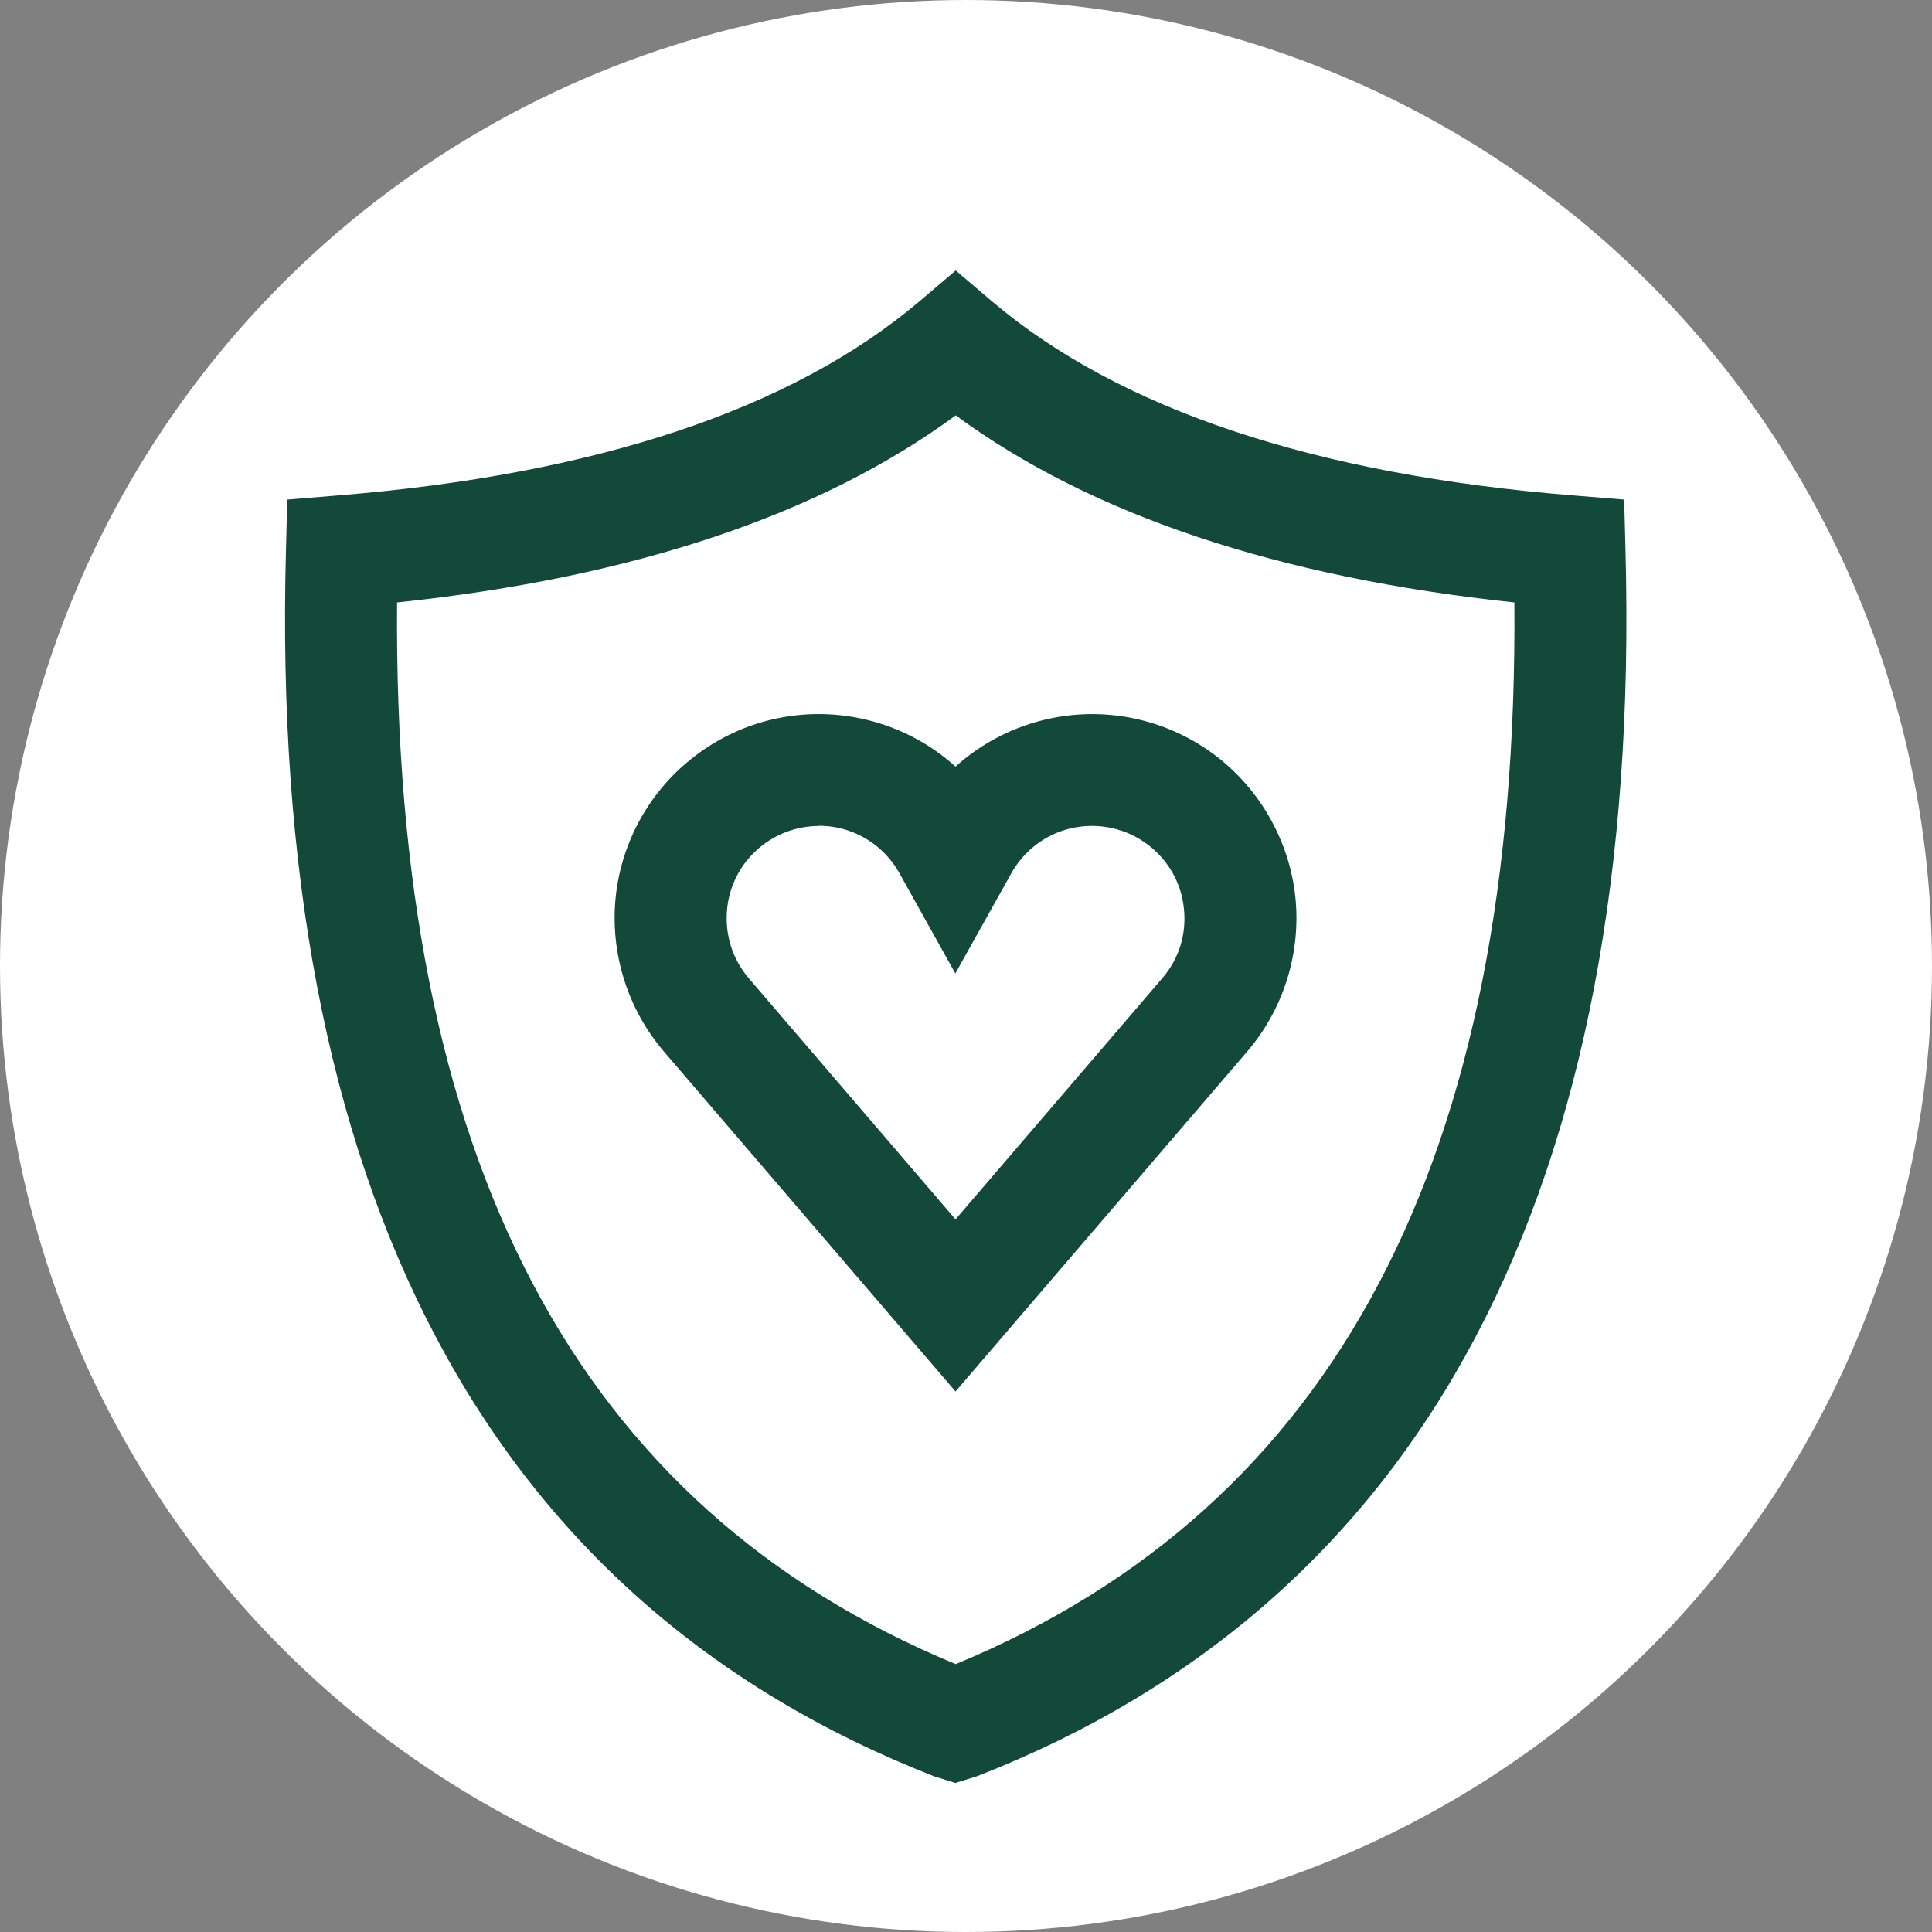 <svg width="100" height="100" viewBox="0 0 100 100" fill="none" xmlns="http://www.w3.org/2000/svg">
<rect x="0" y="0" width="100" height="100" fill="#808080" stroke="none"/>
<circle cx="50" cy="50" r="50" fill="white"/>
<path d="M49.468 92.291L48.356 91.944C25.201 82.888 13.912 61.53 14.802 28.458L14.869 25.858L17.469 25.646C30.864 24.563 41.002 21.181 47.593 15.595L49.468 14L51.343 15.595C57.934 21.19 68.072 24.573 81.467 25.646L84.067 25.858L84.134 28.458C85.023 61.53 73.735 82.888 50.579 91.934L50.309 92.021L49.458 92.282L49.468 92.291ZM20.552 31.183C20.33 59.983 29.811 77.988 49.468 86.135C69.125 77.988 78.606 59.983 78.384 31.183C66.158 29.888 56.455 26.641 49.468 21.5C42.48 26.641 32.778 29.898 20.552 31.183Z" fill="#134939"/>
<path d="M49.468 72.035L34.362 54.426C32.477 52.223 31.569 49.314 31.869 46.424C32.168 43.544 33.666 40.877 35.976 39.128C38.411 37.262 41.543 36.557 44.539 37.185C46.394 37.572 48.086 38.441 49.458 39.678C50.83 38.441 52.522 37.572 54.377 37.185C57.383 36.557 60.504 37.272 62.94 39.128C65.24 40.886 66.738 43.544 67.047 46.424C67.347 49.304 66.448 52.223 64.554 54.426L49.448 72.035H49.468ZM42.393 42.752C41.359 42.752 40.335 43.09 39.494 43.728C38.441 44.53 37.774 45.709 37.638 47.023C37.503 48.347 37.899 49.633 38.759 50.638L49.458 63.115L60.156 50.638C61.026 49.633 61.422 48.347 61.278 47.023C61.142 45.699 60.475 44.53 59.422 43.728C58.32 42.887 56.909 42.568 55.547 42.848C54.184 43.129 53.024 43.989 52.348 45.197L49.448 50.387L46.549 45.187C45.872 43.979 44.703 43.119 43.35 42.839C43.031 42.771 42.703 42.742 42.374 42.742L42.393 42.752Z" fill="#134939"/>
</svg>
